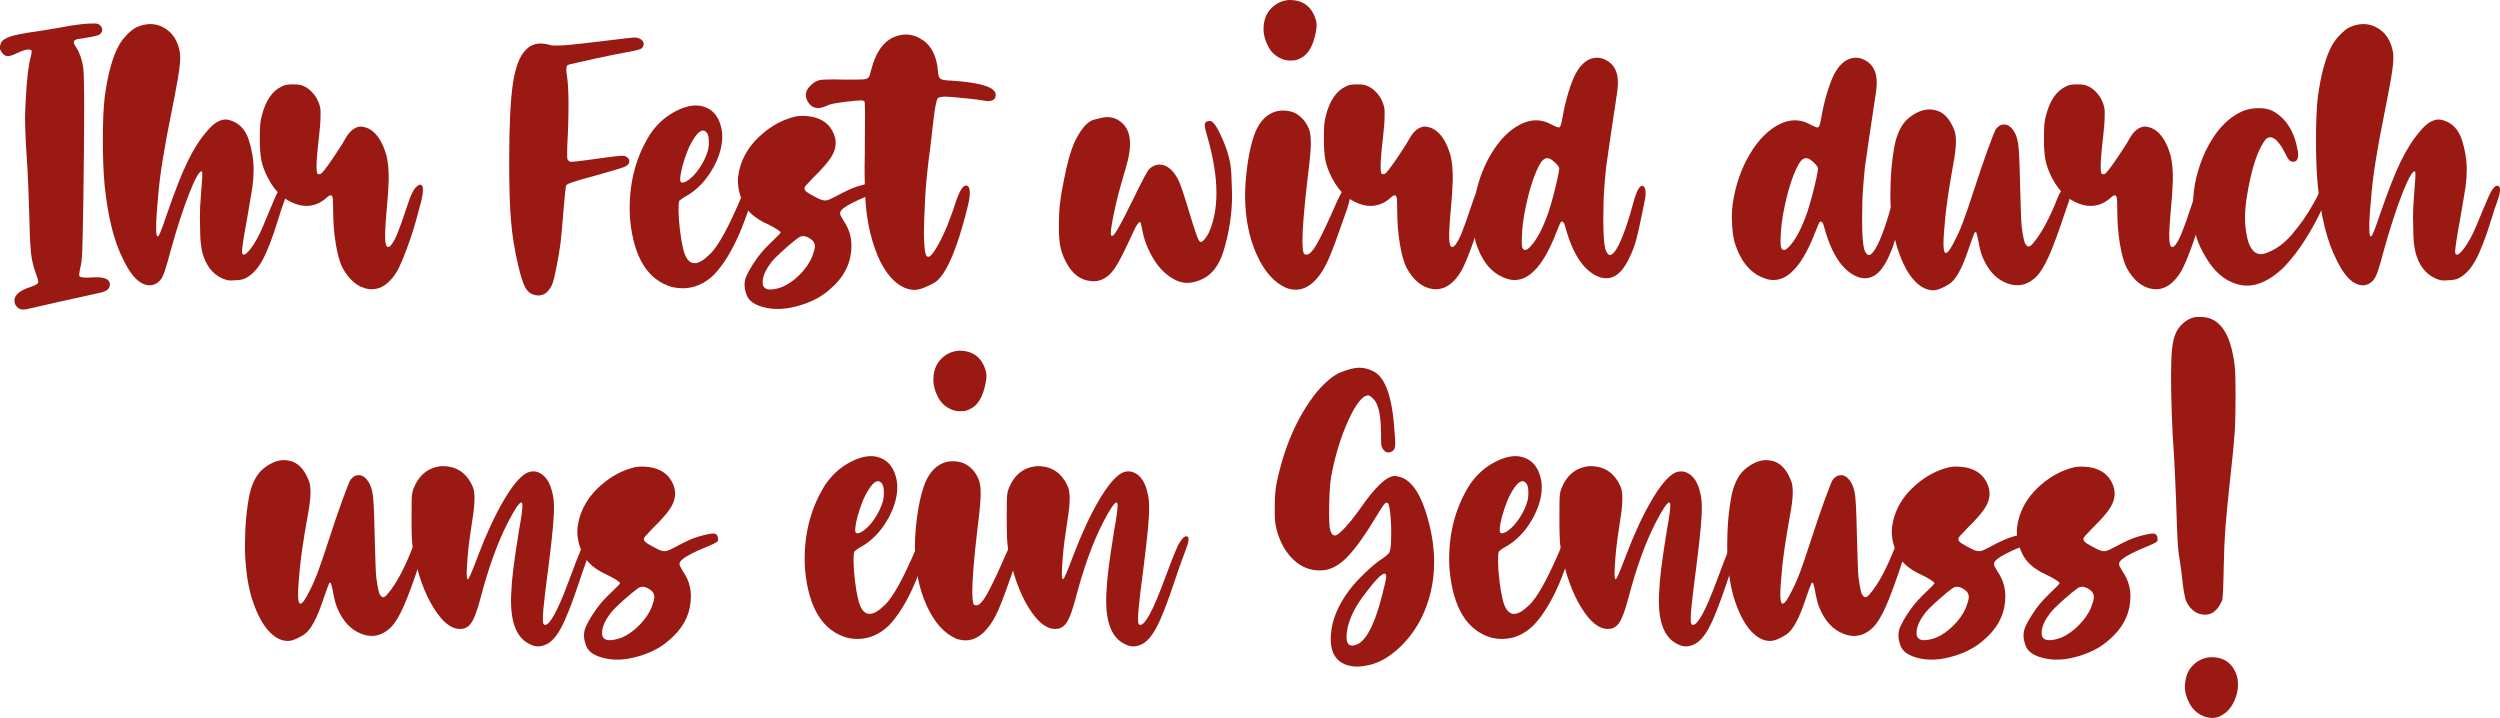 <?xml version="1.0" encoding="utf-8"?>
<!-- Generator: Adobe Illustrator 16.0.0, SVG Export Plug-In . SVG Version: 6.00 Build 0)  -->
<!DOCTYPE svg PUBLIC "-//W3C//DTD SVG 1.1//EN" "http://www.w3.org/Graphics/SVG/1.1/DTD/svg11.dtd">
<svg version="1.1" id="Calque_1" xmlns="http://www.w3.org/2000/svg" xmlns:xlink="http://www.w3.org/1999/xlink" x="0px" y="0px"
	 width="292.289px" height="83.938px" viewBox="24.119 -1.75 292.289 83.938" enable-background="new 24.119 -1.75 292.289 83.938"
	 xml:space="preserve">
<g>
	<path fill="#9B1913" d="M26.299,34.298c-0.328-0.234-0.492-0.531-0.492-0.891c0-0.672,0.617-1.203,1.852-1.594
		c0.172-0.062,0.34-0.129,0.504-0.199s0.27-0.137,0.316-0.199c0.062-0.047,0.098-0.09,0.105-0.129s0.012-0.066,0.012-0.082
		c0-0.062-0.016-0.148-0.047-0.258c-0.031-0.141-0.109-0.375-0.234-0.703c-0.188-0.516-0.332-1.023-0.434-1.523
		s-0.176-1.148-0.223-1.945s-0.086-1.898-0.117-3.305c-0.031-1.109-0.066-2.176-0.105-3.2s-0.074-1.77-0.105-2.238
		c-0.109-1.641-0.184-2.887-0.223-3.738s-0.059-1.559-0.059-2.121s0.023-1.242,0.07-2.039c0.125-2.547,0.32-4.281,0.586-5.203
		c0.047-0.172,0.078-0.312,0.094-0.422s0.023-0.188,0.023-0.234s-0.008-0.086-0.023-0.117C27.752,4.079,27.65,4.04,27.494,4.04
		c-0.078,0-0.172,0.008-0.281,0.023c-0.328,0.062-0.727,0.211-1.195,0.445c-0.422,0.203-0.758,0.305-1.008,0.305h-0.047
		c-0.25-0.031-0.469-0.188-0.656-0.469c-0.125-0.188-0.188-0.324-0.188-0.41s0-0.145,0-0.176c0-0.141,0.039-0.305,0.117-0.492
		c0.125-0.297,0.492-0.547,1.102-0.75s1.562-0.391,2.859-0.562c0.359-0.047,0.836-0.121,1.43-0.223s1.164-0.199,1.711-0.293
		c0.547-0.109,1.109-0.203,1.688-0.281s1.031-0.125,1.359-0.141C34.729,1,34.986,0.993,35.158,0.993s0.301,0.016,0.387,0.047
		s0.168,0.078,0.246,0.141c0.188,0.172,0.281,0.359,0.281,0.562V1.79C36.041,2.024,35.9,2.211,35.65,2.352
		c-0.078,0.031-0.25,0.078-0.516,0.141s-0.57,0.117-0.914,0.164c-0.812,0.109-1.262,0.203-1.348,0.281s-0.129,0.156-0.129,0.234
		c0,0.141,0.094,0.344,0.281,0.609c0.391,0.609,0.664,1.375,0.82,2.297c0.078,0.562,0.117,2.25,0.117,5.062
		c0,2.547-0.031,6.008-0.094,10.383c-0.031,1.61-0.055,2.899-0.07,3.868s-0.035,1.707-0.059,2.215s-0.051,0.891-0.082,1.148
		s-0.07,0.48-0.117,0.668c-0.062,0.25-0.105,0.473-0.129,0.668s-0.035,0.316-0.035,0.363c0.031,0.172,0.305,0.258,0.82,0.258
		c0.188,0,0.391-0.008,0.609-0.023c0.203-0.016,0.391-0.023,0.562-0.023c1.062,0,1.594,0.273,1.594,0.82v0.117
		c-0.016,0.438-0.422,0.734-1.219,0.891c-2,0.438-3.57,0.785-4.711,1.043s-1.969,0.445-2.484,0.562s-0.836,0.191-0.961,0.223
		c-0.266,0.078-0.484,0.117-0.656,0.117h-0.094C26.635,34.438,26.455,34.392,26.299,34.298z"/>
	<path fill="#9B1913" d="M41.041,31.509c-0.891-0.297-1.734-1.281-2.531-2.953c-1.062-2.078-1.781-4.953-2.156-8.625
		c-0.141-1.5-0.211-3.266-0.211-5.297c0-2.047,0.07-3.711,0.211-4.992c0.359-2.688,0.914-4.719,1.664-6.094
		c0.234-0.422,0.551-0.836,0.949-1.242s0.762-0.695,1.09-0.867c0.578-0.25,1.125-0.375,1.641-0.375c0.578,0,1.117,0.148,1.617,0.445
		c0.984,0.562,1.594,1.508,1.828,2.836c0.031,0.203,0.047,0.43,0.047,0.68c0,0.172-0.008,0.352-0.023,0.539
		c-0.031,0.469-0.125,1.148-0.281,2.039s-0.391,2.125-0.703,3.703c-0.859,4.188-1.383,7.453-1.57,9.797
		c-0.156,1.75-0.234,2.825-0.234,3.223s0,0.637,0,0.715c0,0.562,0.055,0.844,0.164,0.844c0.047,0,0.094-0.035,0.141-0.105
		s0.109-0.199,0.188-0.387s0.184-0.461,0.316-0.82s0.293-0.82,0.48-1.383c0.891-2.594,1.68-4.602,2.367-6.024
		s1.43-2.594,2.227-3.516c0.766-0.953,1.516-1.43,2.25-1.43c0.188,0,0.383,0.039,0.586,0.117c1.016,0.328,1.715,1.078,2.098,2.25
		s0.574,2.344,0.574,3.516c0,0.625-0.047,1.289-0.141,1.992c-0.047,0.312-0.125,0.785-0.234,1.418
		c-0.109,0.633-0.219,1.278-0.328,1.934c-0.266,1.469-0.441,2.492-0.527,3.07s-0.129,0.961-0.129,1.148v0.141
		c0.047,0.141,0.117,0.211,0.211,0.211c0.141,0,0.32-0.125,0.539-0.375c0.391-0.422,0.828-1.109,1.312-2.062
		c0.094-0.203,0.258-0.574,0.492-1.113s0.477-1.121,0.727-1.746c0.25-0.609,0.469-1.125,0.656-1.547
		c0.375-0.812,0.703-1.219,0.984-1.219c0.031,0,0.062,0.008,0.094,0.023c0.156,0.047,0.234,0.203,0.234,0.469
		c0,0.25-0.078,0.617-0.234,1.102c-0.297,0.797-0.547,1.547-0.75,2.25c-0.688,2.234-1.32,3.871-1.898,4.91s-1.25,1.738-2.016,2.098
		c-0.25,0.125-0.648,0.195-1.195,0.211c-0.172,0.016-0.328,0.023-0.469,0.023c-0.125,0-0.234-0.008-0.328-0.023
		c-0.188-0.031-0.422-0.109-0.703-0.234c-1.141-0.531-1.906-1.547-2.297-3.047c-0.141-0.578-0.223-1.301-0.246-2.168
		s-0.035-1.504-0.035-1.91c0-0.797,0.031-1.547,0.094-2.25c0.094-1.172,0.148-1.898,0.164-2.18s0.023-0.453,0.023-0.516
		c0-0.297-0.023-0.445-0.07-0.445c-0.297,0-0.789,0.879-1.477,2.637c-0.688,1.758-1.391,3.918-2.109,6.481
		c-0.312,1.188-0.555,2.031-0.727,2.531s-0.336,0.844-0.492,1.031c-0.359,0.438-0.789,0.656-1.289,0.656
		C41.432,31.603,41.244,31.571,41.041,31.509z"/>
	<path fill="#9B1913" d="M64.127,29.493c-0.312-0.656-0.566-1.59-0.762-2.801s-0.293-2.465-0.293-3.762
		c0-1.016-0.031-1.579-0.094-1.688s-0.125-0.164-0.188-0.164c-0.141,0-0.344,0.133-0.609,0.398
		c-0.688,0.563-1.422,0.844-2.203,0.844c-0.219,0-0.43-0.016-0.633-0.047c-1.688-0.359-2.992-1.438-3.914-3.235
		c-0.375-0.734-0.625-1.414-0.75-2.039s-0.188-1.469-0.188-2.531c0-0.75,0.016-1.297,0.047-1.641s0.094-0.695,0.188-1.055
		c0.438-1.734,1.203-2.867,2.297-3.398c0.203-0.109,0.395-0.18,0.574-0.211s0.449-0.047,0.809-0.047s0.625,0.02,0.797,0.059
		s0.367,0.113,0.586,0.223c0.328,0.172,0.633,0.418,0.914,0.738s0.492,0.66,0.633,1.02c0.172,0.406,0.258,0.77,0.258,1.09
		s0,0.512,0,0.574c0,0.562-0.062,1.391-0.188,2.484c-0.188,1.578-0.281,2.719-0.281,3.422c0,0.406,0.031,0.672,0.094,0.797
		c0.047,0.062,0.117,0.094,0.211,0.094c0.047,0,0.094-0.008,0.141-0.023c0.141,0,0.609-0.586,1.406-1.758
		c0.328-0.484,0.629-0.938,0.902-1.359s0.449-0.711,0.527-0.867c0.531-1,1.156-1.523,1.875-1.57c1.359,0.094,2.359,1.195,3,3.305
		c0.188,0.781,0.281,1.648,0.281,2.602v0.422c-0.047,1.141-0.125,2.274-0.234,3.399c-0.094,1-0.156,1.922-0.188,2.766v0.234
		c0,0.734,0.07,1.164,0.211,1.289c0.047,0.047,0.102,0.07,0.164,0.07c0.109,0,0.234-0.094,0.375-0.281
		c0.219-0.297,0.43-0.68,0.633-1.148c0.406-1.016,0.781-2.062,1.125-3.141c0.156-0.453,0.289-0.836,0.398-1.149
		c0.234-0.609,0.461-1.023,0.68-1.242s0.391-0.328,0.516-0.328c0.094,0,0.172,0.055,0.234,0.164
		c0.062,0.094,0.094,0.242,0.094,0.445c0,0.312-0.062,0.734-0.188,1.266c-0.188,0.734-0.398,1.516-0.633,2.344
		c-0.297,1.062-0.656,2.16-1.078,3.293s-0.797,2.004-1.125,2.613c-0.859,1.406-1.844,2.109-2.953,2.109
		c-0.125,0-0.25-0.008-0.375-0.023C65.971,31.86,64.939,31.009,64.127,29.493z"/>
	<path fill="#9B1913" d="M86.697,32.751c-0.5-0.094-0.887-0.387-1.16-0.879s-0.559-1.387-0.855-2.684
		c-0.391-1.656-0.66-3.324-0.809-5.004s-0.223-4.02-0.223-7.02c0-4.141,0.145-7.184,0.434-9.129s0.793-3.262,1.512-3.949
		c0.469-0.5,1.047-0.75,1.734-0.75c0.297,0,0.625,0.047,0.984,0.141c0.172,0.062,0.34,0.094,0.504,0.094s0.301,0,0.41,0
		c0.203,0,0.461-0.008,0.773-0.023c0.469-0.031,1.133-0.094,1.992-0.188s1.984-0.227,3.375-0.398
		c0.734-0.094,1.312-0.164,1.734-0.211s0.719-0.078,0.891-0.094s0.297-0.023,0.375-0.023s0.141,0.008,0.188,0.023
		c0.109,0.016,0.203,0.039,0.281,0.07c0.359,0.172,0.539,0.391,0.539,0.656c0,0.094-0.023,0.188-0.07,0.281
		c-0.047,0.156-0.18,0.273-0.398,0.352s-0.617,0.172-1.195,0.281c-0.312,0.047-0.836,0.145-1.57,0.293s-1.516,0.312-2.344,0.492
		s-1.551,0.34-2.168,0.48s-0.965,0.227-1.043,0.258C90.416,5.852,90.33,6.04,90.33,6.383c0,0.188,0.023,0.422,0.07,0.703
		c0.125,0.766,0.188,1.906,0.188,3.422c0,0.922-0.023,1.992-0.07,3.211c-0.031,0.594-0.055,1.086-0.07,1.477
		s-0.023,0.703-0.023,0.938s0.004,0.41,0.012,0.527s0.023,0.199,0.047,0.246s0.059,0.086,0.105,0.117
		c0.031,0.047,0.07,0.082,0.117,0.105s0.125,0.035,0.234,0.035c0.125,0,0.301-0.012,0.527-0.035s0.535-0.062,0.926-0.117
		s0.883-0.121,1.477-0.199c0.891-0.125,1.566-0.215,2.027-0.27s0.785-0.082,0.973-0.082s0.32,0.023,0.398,0.07
		c0.297,0.156,0.441,0.352,0.434,0.586s-0.168,0.438-0.48,0.609c-0.125,0.062-0.488,0.184-1.09,0.363s-1.293,0.379-2.074,0.598
		c-0.812,0.219-1.461,0.398-1.945,0.539s-0.852,0.254-1.102,0.34s-0.426,0.16-0.527,0.223s-0.16,0.117-0.176,0.164
		c-0.031,0.078-0.074,0.387-0.129,0.926s-0.113,1.184-0.176,1.934c-0.062,0.766-0.125,1.516-0.188,2.25s-0.117,1.281-0.164,1.641
		c-0.125,0.906-0.285,1.852-0.48,2.836s-0.363,1.648-0.504,1.992c-0.125,0.281-0.289,0.531-0.492,0.75s-0.398,0.359-0.586,0.422
		c-0.078,0.016-0.156,0.031-0.234,0.047s-0.141,0.031-0.188,0.047c-0.047,0-0.113-0.004-0.199-0.012S86.791,32.767,86.697,32.751z"
		/>
	<path fill="#9B1913" d="M102.705,31.813c-2.859-0.812-4.5-3.461-4.922-7.945c-0.031-0.438-0.047-0.859-0.047-1.266
		c0-3.25,0.805-6.149,2.414-8.696c0.734-1.062,1.605-1.883,2.613-2.461s1.918-0.867,2.73-0.867c0.125,0,0.25,0.008,0.375,0.023
		c1.469,0.219,2.352,1.195,2.648,2.93c0.031,0.234,0.047,0.469,0.047,0.703c0,1.109-0.336,2.289-1.008,3.539
		c-0.828,1.516-1.883,2.641-3.164,3.375c-0.203,0.109-0.383,0.219-0.539,0.328c-0.156,0.11-0.258,0.188-0.305,0.235
		c-0.062,0.156-0.094,0.484-0.094,0.984v0.305c0.016,0.656,0.07,1.379,0.164,2.168s0.211,1.48,0.352,2.074
		c0.266,1.188,0.719,1.781,1.359,1.781c0.469,0,1.039-0.328,1.711-0.984c0.984-0.859,2.297-3.25,3.938-7.172
		C111.275,20.29,111.58,20,111.892,20h0.07c0.203,0.031,0.305,0.203,0.305,0.516c0,0.203-0.047,0.469-0.141,0.797
		c-0.266,0.829-0.543,1.629-0.832,2.403c-0.289,0.773-0.519,1.363-0.691,1.77c-0.922,2.125-1.93,3.758-3.023,4.898
		c-1.094,1.047-2.312,1.57-3.656,1.57C103.533,31.954,103.127,31.907,102.705,31.813z M104.674,19.25
		c0.453-0.344,0.883-0.824,1.289-1.441s0.703-1.238,0.891-1.863c0.094-0.312,0.141-0.648,0.141-1.008v-0.164
		c0-0.406-0.062-0.719-0.188-0.938c-0.156-0.219-0.32-0.328-0.492-0.328c-0.406,0-0.891,0.531-1.453,1.594
		c-0.25,0.484-0.48,1.051-0.691,1.699s-0.352,1.168-0.422,1.559s-0.105,0.664-0.105,0.82c0,0.172,0.023,0.289,0.07,0.352
		c0.047,0.047,0.109,0.07,0.188,0.07c0.062,0,0.133-0.016,0.211-0.047C104.283,19.508,104.471,19.407,104.674,19.25z"/>
	<path fill="#9B1913" d="M112.642,28.415c0.453-0.625,1.062-1.297,1.828-2.016c0.25-0.234,0.465-0.445,0.645-0.633
		s0.27-0.289,0.27-0.305c0.016-0.156-0.477-0.484-1.477-0.984c-1.453-0.641-2.422-1.48-2.906-2.52
		c-0.484-1.04-0.68-2.051-0.586-3.036c0.047-0.422,0.141-0.859,0.281-1.312c0.438-1.375,1.257-2.586,2.46-3.633
		c1.203-1.062,2.531-1.766,3.984-2.109c0.453-0.078,0.957-0.086,1.512-0.023s1.027,0.195,1.418,0.398
		c0.578,0.281,1.027,0.707,1.348,1.277s0.449,1.145,0.387,1.723c-0.047,0.5-0.258,1.023-0.633,1.57s-1.023,1.273-1.945,2.18
		c-0.312,0.344-0.551,0.598-0.715,0.762s-0.262,0.281-0.293,0.352s-0.047,0.129-0.047,0.176s0.008,0.086,0.023,0.117
		c0.031,0.125,0.188,0.273,0.469,0.445s0.637,0.367,1.066,0.586c0.43,0.219,0.773,0.301,1.031,0.247s0.641-0.223,1.148-0.504
		s1.012-0.535,1.512-0.762s1.078-0.422,1.734-0.586s1.082-0.227,1.277-0.188s0.32,0.168,0.375,0.387s0.051,0.391-0.012,0.516
		c-0.047,0.062-0.207,0.16-0.48,0.293s-0.652,0.297-1.137,0.492s-0.961,0.415-1.43,0.657s-0.805,0.445-1.008,0.609
		s-0.328,0.316-0.375,0.457s-0.031,0.281,0.047,0.422c0.078,0.156,0.203,0.375,0.375,0.656c0.703,1.016,0.984,2.188,0.844,3.516
		c-0.156,1.703-1,3.195-2.531,4.477c-0.812,0.719-1.812,1.281-3,1.688c-1.375,0.469-2.609,0.648-3.703,0.539
		c-0.297-0.031-0.578-0.078-0.844-0.141c-1.156-0.266-1.867-0.746-2.133-1.441c-0.265-0.695-0.32-1.32-0.164-1.875
		C111.416,30.333,111.876,29.509,112.642,28.415z M115.548,31.813c0.703-0.297,1.379-0.766,2.027-1.406s1.137-1.328,1.465-2.062
		c0.203-0.516,0.32-0.922,0.352-1.219v-0.141c-0.016-0.312-0.172-0.57-0.469-0.773c-0.281-0.203-0.539-0.32-0.773-0.352
		c-0.156-0.016-0.305,0-0.445,0.047c-0.172,0.078-0.48,0.301-0.926,0.668s-0.902,0.766-1.371,1.195s-0.82,0.785-1.055,1.066
		c-0.641,0.828-0.992,1.555-1.055,2.18c-0.016,0.156-0.016,0.305,0,0.445c0.062,0.375,0.305,0.586,0.727,0.633
		C114.4,32.126,114.908,32.032,115.548,31.813z"/>
	<path fill="#9B1913" d="M125.861,25.462c-0.312-1.344-0.5-2.637-0.562-3.879c-0.062-1.243-0.094-2.34-0.094-3.293v-0.562
		c0-0.516,0.008-0.992,0.023-1.43c0-0.641,0.004-1.375,0.012-2.203s0.012-1.426,0.012-1.793s0-0.676,0-0.926
		s-0.004-0.457-0.012-0.621s-0.012-0.293-0.012-0.387s-0.008-0.16-0.023-0.199s-0.027-0.066-0.035-0.082s-0.027-0.023-0.059-0.023
		c0-0.016-0.008-0.023-0.023-0.023c-0.016-0.031-0.125-0.047-0.328-0.047c-0.312,0-0.867,0.047-1.664,0.141
		c-0.719,0.094-1.238,0.172-1.559,0.234s-0.582,0.148-0.785,0.258c-0.375,0.172-0.703,0.258-0.984,0.258
		c-0.547,0-0.969-0.289-1.266-0.867c-0.109-0.234-0.164-0.461-0.164-0.68c0-0.391,0.188-0.758,0.562-1.102
		c0.219-0.219,0.445-0.383,0.68-0.492s0.535-0.172,0.902-0.188s0.73-0.023,1.09-0.023s0.781,0.008,1.266,0.023h1.219
		c0.406,0,0.719-0.008,0.938-0.023c0.344-0.016,0.57-0.098,0.68-0.246s0.195-0.395,0.258-0.738c0.031-0.078,0.055-0.156,0.07-0.234
		c0.5-1.875,1.32-3.094,2.461-3.656c0.531-0.25,1.055-0.375,1.57-0.375c0.656,0,1.305,0.211,1.945,0.633
		c1.062,0.703,1.664,1.93,1.805,3.68c0.016,0.453,0.113,0.742,0.293,0.867s0.59,0.195,1.23,0.211
		c3.484,0.219,5.227,0.773,5.227,1.664c0,0.484-0.297,0.727-0.891,0.727c-0.219,0-0.469-0.031-0.75-0.094
		c-0.266-0.047-0.688-0.102-1.266-0.164s-1.164-0.121-1.758-0.176s-1.016-0.082-1.266-0.082c-0.172,0-0.336,0.016-0.492,0.047
		s-0.258,0.062-0.305,0.094c-0.094,0.031-0.203,0.375-0.328,1.031s-0.312,2.164-0.562,4.523c-0.344,2.484-0.559,4.609-0.645,6.375
		c-0.086,1.766-0.129,3.023-0.129,3.773c0,1.109,0.055,1.922,0.164,2.438c0.078,0.297,0.188,0.445,0.328,0.445
		c0.266,0,0.656-0.469,1.172-1.406c0.75-1.344,1.477-3.133,2.18-5.368c0.391-1.047,0.75-1.57,1.078-1.57
		c0.031,0,0.07,0.008,0.117,0.023c0.219,0.094,0.328,0.367,0.328,0.82c0,0.281-0.039,0.625-0.117,1.032
		c-0.078,0.328-0.156,0.664-0.234,1.008c-0.062,0.219-0.117,0.43-0.164,0.633c-0.266,0.984-0.523,1.867-0.773,2.648
		c-0.969,2.953-1.938,4.699-2.906,5.238s-1.727,0.809-2.273,0.809c-0.781,0-1.547-0.328-2.297-0.984
		C127.478,30.032,126.517,28.134,125.861,25.462z"/>
	<path fill="#9B1913" d="M157.712,25.345c-0.062-0.297-0.117-0.551-0.164-0.762s-0.07-0.324-0.07-0.34
		c-0.016-0.016-0.039-0.023-0.07-0.023c-0.172,0-0.414,0.336-0.727,1.008c-0.844,1.859-1.48,3.152-1.91,3.879
		s-0.832,1.215-1.207,1.465c-0.484,0.375-1.023,0.562-1.617,0.562l-0.258-0.023c-1.266-0.094-2.266-0.875-3-2.344
		c-0.297-0.578-0.5-1.156-0.609-1.734s-0.164-1.359-0.164-2.344s0.043-1.863,0.129-2.637c0.086-0.774,0.238-1.684,0.457-2.731
		c0.375-1.969,0.805-3.484,1.289-4.547c0.734-1.484,1.473-2.328,2.215-2.531s1.262-0.305,1.559-0.305
		c0.75,0,1.391,0.289,1.922,0.867c0.5,0.531,0.75,1.289,0.75,2.273c0,0.531-0.078,1.141-0.234,1.828
		c-0.141,0.578-0.391,1.461-0.75,2.648c-0.25,0.859-0.477,1.734-0.68,2.625c-0.203,0.891-0.352,1.613-0.445,2.168
		s-0.141,0.941-0.141,1.16c0,0.094,0.008,0.164,0.023,0.211c0.016,0.078,0.055,0.117,0.117,0.117c0.125,0,0.328-0.234,0.609-0.703
		c0.406-0.672,1.086-1.984,2.039-3.938c0.969-2,1.555-3.078,1.758-3.234c0.359-0.312,0.742-0.469,1.148-0.469
		c0.188,0,0.375,0.031,0.562,0.094c0.594,0.219,1.109,0.727,1.547,1.523c0.172,0.297,0.383,0.828,0.633,1.594
		s0.641,2.024,1.172,3.774c0.156,0.5,0.301,0.93,0.434,1.289s0.23,0.578,0.293,0.656c0.062,0.062,0.109,0.098,0.141,0.105
		s0.055,0.012,0.07,0.012h0.047l0.211-0.141c0.078-0.062,0.18-0.184,0.305-0.363s0.242-0.371,0.352-0.574
		c0.594-1.328,0.891-2.875,0.891-4.641c0-1.984-0.375-4.258-1.125-6.82c-0.156-0.484-0.234-0.844-0.234-1.078v-0.117
		c0.016-0.219,0.148-0.352,0.398-0.398c0.062-0.016,0.117-0.023,0.164-0.023c0.156,0,0.305,0.078,0.445,0.234
		c0.203,0.203,0.445,0.594,0.727,1.172c0.844,1.703,1.297,3.258,1.359,4.664s0.094,2.281,0.094,2.625
		c0,2.157-0.336,4.344-1.008,6.563c-0.5,1.578-1.289,2.641-2.367,3.188c-0.656,0.328-1.273,0.492-1.852,0.492
		c-0.5,0-0.977-0.117-1.43-0.352c-1-0.516-1.828-1.309-2.484-2.379S157.931,26.438,157.712,25.345z"/>
	<path fill="#9B1913" d="M174.541,31.931c-1.422-0.609-2.582-1.902-3.48-3.879s-1.355-4.262-1.371-6.856
		c0-1.156,0.094-2.395,0.281-3.715s0.43-2.41,0.727-3.27c0.469-1.422,1.203-2.352,2.203-2.789c0.375-0.172,0.801-0.254,1.277-0.246
		s0.91,0.098,1.301,0.27c0.703,0.359,1.234,0.922,1.594,1.688c0.203,0.406,0.305,1,0.305,1.781v0.164
		c-0.016,0.859-0.148,2.25-0.398,4.172c-0.391,3.36-0.586,5.766-0.586,7.219c0.016,1,0.109,1.508,0.281,1.523l0.234,0.023
		c0.297,0,0.68-0.398,1.148-1.195c0.562-0.984,1.344-2.633,2.344-4.945c0.625-1.36,1.078-2.04,1.359-2.04
		c0.062,0,0.117,0.031,0.164,0.094c0.094,0.125,0.141,0.32,0.141,0.586c0,0.484-0.148,1.204-0.445,2.157
		c-0.578,1.656-1.031,2.93-1.359,3.82s-0.598,1.574-0.809,2.051s-0.434,0.91-0.668,1.301c-0.938,1.516-1.992,2.273-3.164,2.273
		C175.275,32.118,174.916,32.056,174.541,31.931z M174.259,5.235c-0.828-0.266-1.438-0.758-1.828-1.477s-0.586-1.422-0.586-2.109
		c0-0.219,0.016-0.438,0.047-0.656c0.125-0.766,0.43-1.375,0.914-1.828c0.562-0.547,1.227-0.852,1.992-0.914h0.094
		c1.578,0,2.602,0.773,3.07,2.32c0.062,0.234,0.094,0.453,0.094,0.656c0,0.188-0.031,0.445-0.094,0.773
		c-0.312,1.625-0.906,2.641-1.781,3.047c-0.281,0.156-0.531,0.242-0.75,0.258s-0.375,0.023-0.469,0.023
		C174.712,5.329,174.478,5.297,174.259,5.235z"/>
	<path fill="#9B1913" d="M188.533,29.493c-0.312-0.656-0.566-1.59-0.762-2.801s-0.293-2.465-0.293-3.762
		c0-1.016-0.031-1.579-0.094-1.688s-0.125-0.164-0.188-0.164c-0.141,0-0.344,0.133-0.609,0.398
		c-0.688,0.563-1.422,0.844-2.203,0.844c-0.219,0-0.43-0.016-0.633-0.047c-1.688-0.359-2.992-1.438-3.914-3.235
		c-0.375-0.734-0.625-1.414-0.75-2.039s-0.188-1.469-0.188-2.531c0-0.75,0.016-1.297,0.047-1.641s0.094-0.695,0.188-1.055
		c0.438-1.734,1.203-2.867,2.297-3.398c0.203-0.109,0.395-0.18,0.574-0.211s0.449-0.047,0.809-0.047s0.625,0.02,0.797,0.059
		s0.367,0.113,0.586,0.223c0.328,0.172,0.633,0.418,0.914,0.738s0.492,0.66,0.633,1.02c0.172,0.406,0.258,0.77,0.258,1.09
		s0,0.512,0,0.574c0,0.562-0.062,1.391-0.188,2.484c-0.188,1.578-0.281,2.719-0.281,3.422c0,0.406,0.031,0.672,0.094,0.797
		c0.047,0.062,0.117,0.094,0.211,0.094c0.047,0,0.094-0.008,0.141-0.023c0.141,0,0.609-0.586,1.406-1.758
		c0.328-0.484,0.629-0.938,0.902-1.359s0.449-0.711,0.527-0.867c0.531-1,1.156-1.523,1.875-1.57c1.359,0.094,2.359,1.195,3,3.305
		c0.188,0.781,0.281,1.648,0.281,2.602v0.422c-0.047,1.141-0.125,2.274-0.234,3.399c-0.094,1-0.156,1.922-0.188,2.766v0.234
		c0,0.734,0.07,1.164,0.211,1.289c0.047,0.047,0.102,0.07,0.164,0.07c0.109,0,0.234-0.094,0.375-0.281
		c0.219-0.297,0.43-0.68,0.633-1.148c0.406-1.016,0.781-2.062,1.125-3.141c0.156-0.453,0.289-0.836,0.398-1.149
		c0.234-0.609,0.461-1.023,0.68-1.242s0.391-0.328,0.516-0.328c0.094,0,0.172,0.055,0.234,0.164
		c0.062,0.094,0.094,0.242,0.094,0.445c0,0.312-0.062,0.734-0.188,1.266c-0.188,0.734-0.398,1.516-0.633,2.344
		c-0.297,1.062-0.656,2.16-1.078,3.293s-0.797,2.004-1.125,2.613c-0.859,1.406-1.844,2.109-2.953,2.109
		c-0.125,0-0.25-0.008-0.375-0.023C190.376,31.86,189.345,31.009,188.533,29.493z"/>
	<path fill="#9B1913" d="M200.603,30.923c-1.922-0.484-3.25-1.984-3.984-4.5c-0.125-0.562-0.203-1.105-0.234-1.629
		s-0.047-0.895-0.047-1.113c0-0.547,0.031-1.055,0.094-1.523c0.312-2.188,0.977-4.141,1.992-5.86s2.203-2.906,3.562-3.562
		c0.594-0.281,1.172-0.422,1.734-0.422c0.625,0,1.234,0.172,1.828,0.516c0.188,0.094,0.355,0.172,0.504,0.234
		s0.238,0.094,0.27,0.094c0.109,0,0.195-0.078,0.258-0.234s0.133-0.445,0.211-0.867c0.156-0.953,0.371-1.895,0.645-2.824
		s0.559-1.691,0.855-2.285C208.978,5.649,209.83,5,210.845,5c0.156,0,0.312,0.016,0.469,0.047c1.312,0.391,1.969,1.352,1.969,2.883
		c0,0.172-0.02,0.441-0.059,0.809s-0.09,0.73-0.152,1.09c-0.188,1.203-0.402,2.633-0.645,4.289s-0.418,2.883-0.527,3.68
		c-0.188,1.844-0.289,3.285-0.305,4.325c-0.016,1.039-0.023,1.637-0.023,1.793c0,1.672,0.078,2.82,0.234,3.445
		c0.156,0.469,0.344,0.703,0.562,0.703s0.484-0.266,0.797-0.797c0.609-1.031,1.305-3,2.086-5.907
		c0.297-0.922,0.586-1.383,0.867-1.383c0.031,0,0.062,0.008,0.094,0.023c0.203,0.094,0.305,0.359,0.305,0.797
		c0,0.188-0.016,0.398-0.047,0.633c-0.125,0.579-0.242,1.157-0.352,1.735c-0.281,1.391-0.508,2.406-0.68,3.047
		s-0.391,1.25-0.656,1.828c-0.781,1.828-1.734,2.742-2.859,2.742c-0.219,0-0.445-0.031-0.68-0.094
		c-1.859-0.609-3.242-2.617-4.148-6.023c-0.062-0.234-0.129-0.379-0.199-0.434s-0.129-0.082-0.176-0.082s-0.094,0.031-0.141,0.094
		c-0.031,0.047-0.09,0.176-0.176,0.387s-0.184,0.449-0.293,0.715c-1.438,3.766-3.078,5.648-4.922,5.648
		C201.001,30.993,200.806,30.97,200.603,30.923z M203.087,27.032c0.719-0.766,1.406-2.078,2.062-3.938
		c0.156-0.469,0.34-1.09,0.551-1.864c0.211-0.773,0.383-1.477,0.516-2.109s0.199-1.027,0.199-1.184v-0.047
		c-0.031-0.109-0.121-0.246-0.27-0.41s-0.312-0.316-0.492-0.457s-0.332-0.227-0.457-0.258c-0.062-0.016-0.125-0.023-0.188-0.023
		c-0.328,0-0.641,0.281-0.938,0.844c-0.703,1.344-1.289,3.281-1.758,5.813c-0.125,0.781-0.203,1.43-0.234,1.945
		s-0.047,0.883-0.047,1.102c0,0.359,0.023,0.609,0.07,0.75c0.078,0.188,0.188,0.281,0.328,0.281
		C202.603,27.478,202.822,27.329,203.087,27.032z"/>
	<path fill="#9B1913" d="M230.861,30.923c-1.922-0.484-3.25-1.984-3.984-4.5c-0.125-0.562-0.203-1.105-0.234-1.629
		s-0.047-0.895-0.047-1.113c0-0.547,0.031-1.055,0.094-1.523c0.312-2.188,0.977-4.141,1.992-5.86s2.203-2.906,3.562-3.562
		c0.594-0.281,1.172-0.422,1.734-0.422c0.625,0,1.234,0.172,1.828,0.516c0.188,0.094,0.355,0.172,0.504,0.234
		s0.238,0.094,0.27,0.094c0.109,0,0.195-0.078,0.258-0.234s0.133-0.445,0.211-0.867c0.156-0.953,0.371-1.895,0.645-2.824
		s0.559-1.691,0.855-2.285C239.236,5.649,240.087,5,241.103,5c0.156,0,0.312,0.016,0.469,0.047c1.312,0.391,1.969,1.352,1.969,2.883
		c0,0.172-0.02,0.441-0.059,0.809s-0.09,0.73-0.152,1.09c-0.188,1.203-0.402,2.633-0.645,4.289s-0.418,2.883-0.527,3.68
		c-0.188,1.844-0.289,3.285-0.305,4.325c-0.016,1.039-0.023,1.637-0.023,1.793c0,1.672,0.078,2.82,0.234,3.445
		c0.156,0.469,0.344,0.703,0.562,0.703s0.484-0.266,0.797-0.797c0.609-1.031,1.305-3,2.086-5.907
		c0.297-0.922,0.586-1.383,0.867-1.383c0.031,0,0.062,0.008,0.094,0.023c0.203,0.094,0.305,0.359,0.305,0.797
		c0,0.188-0.016,0.398-0.047,0.633c-0.125,0.579-0.242,1.157-0.352,1.735c-0.281,1.391-0.508,2.406-0.68,3.047
		s-0.391,1.25-0.656,1.828c-0.781,1.828-1.734,2.742-2.859,2.742c-0.219,0-0.445-0.031-0.68-0.094
		c-1.859-0.609-3.242-2.617-4.148-6.023c-0.062-0.234-0.129-0.379-0.199-0.434s-0.129-0.082-0.176-0.082s-0.094,0.031-0.141,0.094
		c-0.031,0.047-0.09,0.176-0.176,0.387s-0.184,0.449-0.293,0.715c-1.438,3.766-3.078,5.648-4.922,5.648
		C231.259,30.993,231.064,30.97,230.861,30.923z M233.345,27.032c0.719-0.766,1.406-2.078,2.062-3.938
		c0.156-0.469,0.34-1.09,0.551-1.864c0.211-0.773,0.383-1.477,0.516-2.109s0.199-1.027,0.199-1.184v-0.047
		c-0.031-0.109-0.121-0.246-0.27-0.41s-0.312-0.316-0.492-0.457s-0.332-0.227-0.457-0.258c-0.062-0.016-0.125-0.023-0.188-0.023
		c-0.328,0-0.641,0.281-0.938,0.844c-0.703,1.344-1.289,3.281-1.758,5.813c-0.125,0.781-0.203,1.43-0.234,1.945
		s-0.047,0.883-0.047,1.102c0,0.359,0.023,0.609,0.07,0.75c0.078,0.188,0.188,0.281,0.328,0.281
		C232.861,27.478,233.08,27.329,233.345,27.032z"/>
	<path fill="#9B1913" d="M245.861,26.962c-0.484-1.781-0.727-3.766-0.727-5.954c0-2.188,0.18-4.18,0.539-5.977
		c0.328-1.422,0.895-2.441,1.699-3.059s1.574-0.926,2.309-0.926c0.219,0,0.438,0.023,0.656,0.07c0.969,0.203,1.711,0.953,2.227,2.25
		c0.156,0.328,0.234,0.797,0.234,1.406c0,0.703-0.102,1.586-0.305,2.648c-0.484,2.688-0.797,4.766-0.938,6.235
		s-0.211,2.477-0.211,3.023c0,0.609,0.055,0.977,0.164,1.102c0.031,0.031,0.07,0.047,0.117,0.047c0.219,0,0.57-0.492,1.055-1.477
		c0.344-0.656,0.672-1.402,0.984-2.238s0.742-2.098,1.289-3.786c0.547-1.688,1.066-3.211,1.559-4.57s0.816-2.172,0.973-2.438
		c0.047-0.062,0.117-0.133,0.211-0.211s0.188-0.148,0.281-0.211c0.156-0.062,0.312-0.094,0.469-0.094
		c0.469,0,0.883,0.328,1.242,0.984c0.141,0.266,0.25,0.582,0.328,0.949s0.137,0.934,0.176,1.699s0.074,1.875,0.105,3.328
		c0.031,1.188,0.062,2.254,0.094,3.2s0.062,1.535,0.094,1.77c0.156,1.188,0.305,1.875,0.445,2.062s0.258,0.281,0.352,0.281
		c0.156,0,0.352-0.148,0.586-0.445c0.969-1.156,1.922-2.938,2.859-5.344c0.391-0.875,0.773-1.312,1.148-1.312h0.047
		c0.219,0.031,0.328,0.219,0.328,0.562c0,0.266-0.062,0.625-0.188,1.079c-0.078,0.219-0.156,0.445-0.234,0.68
		c-0.062,0.156-0.117,0.312-0.164,0.469c-0.812,2.453-1.473,4.25-1.98,5.391s-1.004,1.953-1.488,2.438
		c-0.688,0.672-1.43,1.008-2.227,1.008c-0.391,0-0.789-0.078-1.195-0.234c-1.266-0.469-2.227-1.508-2.883-3.117
		c-0.078-0.188-0.156-0.43-0.234-0.727s-0.141-0.586-0.188-0.867c-0.047-0.266-0.098-0.508-0.152-0.727s-0.09-0.359-0.105-0.422
		c-0.047-0.094-0.086-0.141-0.117-0.141s-0.078,0.047-0.141,0.141c-0.031,0.062-0.109,0.262-0.234,0.598s-0.266,0.738-0.422,1.207
		c-0.75,2.281-1.512,3.664-2.285,4.148s-1.395,0.727-1.863,0.727c-0.594,0-1.172-0.227-1.734-0.68
		C247.384,30.681,246.533,29.165,245.861,26.962z"/>
	<path fill="#9B1913" d="M272.72,29.493c-0.312-0.656-0.566-1.59-0.762-2.801s-0.293-2.465-0.293-3.762
		c0-1.016-0.031-1.579-0.094-1.688s-0.125-0.164-0.188-0.164c-0.141,0-0.344,0.133-0.609,0.398
		c-0.688,0.563-1.422,0.844-2.203,0.844c-0.219,0-0.43-0.016-0.633-0.047c-1.688-0.359-2.992-1.438-3.914-3.235
		c-0.375-0.734-0.625-1.414-0.75-2.039s-0.188-1.469-0.188-2.531c0-0.75,0.016-1.297,0.047-1.641s0.094-0.695,0.188-1.055
		c0.438-1.734,1.203-2.867,2.297-3.398c0.203-0.109,0.395-0.18,0.574-0.211s0.449-0.047,0.809-0.047s0.625,0.02,0.797,0.059
		s0.367,0.113,0.586,0.223c0.328,0.172,0.633,0.418,0.914,0.738s0.492,0.66,0.633,1.02c0.172,0.406,0.258,0.77,0.258,1.09
		s0,0.512,0,0.574c0,0.562-0.062,1.391-0.188,2.484c-0.188,1.578-0.281,2.719-0.281,3.422c0,0.406,0.031,0.672,0.094,0.797
		c0.047,0.062,0.117,0.094,0.211,0.094c0.047,0,0.094-0.008,0.141-0.023c0.141,0,0.609-0.586,1.406-1.758
		c0.328-0.484,0.629-0.938,0.902-1.359s0.449-0.711,0.527-0.867c0.531-1,1.156-1.523,1.875-1.57c1.359,0.094,2.359,1.195,3,3.305
		c0.188,0.781,0.281,1.648,0.281,2.602v0.422c-0.047,1.141-0.125,2.274-0.234,3.399c-0.094,1-0.156,1.922-0.188,2.766v0.234
		c0,0.734,0.07,1.164,0.211,1.289c0.047,0.047,0.102,0.07,0.164,0.07c0.109,0,0.234-0.094,0.375-0.281
		c0.219-0.297,0.43-0.68,0.633-1.148c0.406-1.016,0.781-2.062,1.125-3.141c0.156-0.453,0.289-0.836,0.398-1.149
		c0.234-0.609,0.461-1.023,0.68-1.242s0.391-0.328,0.516-0.328c0.094,0,0.172,0.055,0.234,0.164
		c0.062,0.094,0.094,0.242,0.094,0.445c0,0.312-0.062,0.734-0.188,1.266c-0.188,0.734-0.398,1.516-0.633,2.344
		c-0.297,1.062-0.656,2.16-1.078,3.293s-0.797,2.004-1.125,2.613c-0.859,1.406-1.844,2.109-2.953,2.109
		c-0.125,0-0.25-0.008-0.375-0.023C274.564,31.86,273.533,31.009,272.72,29.493z"/>
	<path fill="#9B1913" d="M281.955,15.969c1.203-2.484,2.727-4.086,4.57-4.805c0.484-0.172,1.035-0.262,1.652-0.27
		s1.16,0.098,1.629,0.316c1.547,0.828,2.523,2.336,2.93,4.523c0.047,0.234,0.07,0.438,0.07,0.609c0,0.547-0.188,0.82-0.562,0.82
		c-0.078,0-0.172-0.016-0.281-0.047c-0.094-0.031-0.191-0.117-0.293-0.258s-0.238-0.391-0.41-0.75
		c-0.625-1.203-1.195-1.805-1.711-1.805c-0.188,0-0.367,0.078-0.539,0.234c-0.688,0.891-1.262,2.316-1.723,4.277
		s-0.691,3.606-0.691,4.934c0,0.328,0.016,0.648,0.047,0.961c0.031,0.422,0.109,0.902,0.234,1.441s0.32,0.977,0.586,1.312
		s0.594,0.504,0.984,0.504c0.109,0,0.227-0.016,0.352-0.047c1.219-0.359,2.32-1.121,3.305-2.285s1.781-2.301,2.391-3.41
		c0.312-0.516,0.57-1.008,0.773-1.477c0.312-0.609,0.609-0.914,0.891-0.914c0.047,0,0.086,0.008,0.117,0.023
		c0.172,0.047,0.258,0.18,0.258,0.398c0,0.203-0.062,0.469-0.188,0.797l-0.023,0.047c-0.25,0.594-0.484,1.102-0.703,1.524
		c-0.547,1.203-1.211,2.422-1.992,3.656s-1.625,2.32-2.531,3.258c-1.484,1.406-2.898,2.109-4.242,2.109
		c-0.219,0-0.438-0.016-0.656-0.047c-1.562-0.281-2.859-1.211-3.891-2.789s-1.586-3.012-1.664-4.301s-0.117-2.082-0.117-2.379
		C280.525,20.133,281.001,18.079,281.955,15.969z"/>
	<path fill="#9B1913" d="M299.791,31.509c-0.891-0.297-1.734-1.281-2.531-2.953c-1.062-2.078-1.781-4.953-2.156-8.625
		c-0.141-1.5-0.211-3.266-0.211-5.297c0-2.047,0.07-3.711,0.211-4.992c0.359-2.688,0.914-4.719,1.664-6.094
		c0.234-0.422,0.551-0.836,0.949-1.242s0.762-0.695,1.09-0.867c0.578-0.25,1.125-0.375,1.641-0.375c0.578,0,1.117,0.148,1.617,0.445
		c0.984,0.562,1.594,1.508,1.828,2.836c0.031,0.203,0.047,0.43,0.047,0.68c0,0.172-0.008,0.352-0.023,0.539
		c-0.031,0.469-0.125,1.148-0.281,2.039s-0.391,2.125-0.703,3.703c-0.859,4.188-1.383,7.453-1.57,9.797
		c-0.156,1.75-0.234,2.825-0.234,3.223s0,0.637,0,0.715c0,0.562,0.055,0.844,0.164,0.844c0.047,0,0.094-0.035,0.141-0.105
		s0.109-0.199,0.188-0.387s0.184-0.461,0.316-0.82s0.293-0.82,0.48-1.383c0.891-2.594,1.68-4.602,2.367-6.024
		s1.43-2.594,2.227-3.516c0.766-0.953,1.516-1.43,2.25-1.43c0.188,0,0.383,0.039,0.586,0.117c1.016,0.328,1.715,1.078,2.098,2.25
		s0.574,2.344,0.574,3.516c0,0.625-0.047,1.289-0.141,1.992c-0.047,0.312-0.125,0.785-0.234,1.418
		c-0.109,0.633-0.219,1.278-0.328,1.934c-0.266,1.469-0.441,2.492-0.527,3.07s-0.129,0.961-0.129,1.148v0.141
		c0.047,0.141,0.117,0.211,0.211,0.211c0.141,0,0.32-0.125,0.539-0.375c0.391-0.422,0.828-1.109,1.312-2.062
		c0.094-0.203,0.258-0.574,0.492-1.113s0.477-1.121,0.727-1.746c0.25-0.609,0.469-1.125,0.656-1.547
		c0.375-0.812,0.703-1.219,0.984-1.219c0.031,0,0.062,0.008,0.094,0.023c0.156,0.047,0.234,0.203,0.234,0.469
		c0,0.25-0.078,0.617-0.234,1.102c-0.297,0.797-0.547,1.547-0.75,2.25c-0.688,2.234-1.32,3.871-1.898,4.91s-1.25,1.738-2.016,2.098
		c-0.25,0.125-0.648,0.195-1.195,0.211c-0.172,0.016-0.328,0.023-0.469,0.023c-0.125,0-0.234-0.008-0.328-0.023
		c-0.188-0.031-0.422-0.109-0.703-0.234c-1.141-0.531-1.906-1.547-2.297-3.047c-0.141-0.578-0.223-1.301-0.246-2.168
		s-0.035-1.504-0.035-1.91c0-0.797,0.031-1.547,0.094-2.25c0.094-1.172,0.148-1.898,0.164-2.18s0.023-0.453,0.023-0.516
		c0-0.297-0.023-0.445-0.07-0.445c-0.297,0-0.789,0.879-1.477,2.637c-0.688,1.758-1.391,3.918-2.109,6.481
		c-0.312,1.188-0.555,2.031-0.727,2.531s-0.336,0.844-0.492,1.031c-0.359,0.438-0.789,0.656-1.289,0.656
		C300.181,31.603,299.994,31.571,299.791,31.509z"/>
	<path fill="#9B1913" d="M53.486,67.962c-0.484-1.781-0.727-3.766-0.727-5.953s0.18-4.18,0.539-5.977
		c0.328-1.422,0.895-2.441,1.699-3.059s1.574-0.926,2.309-0.926c0.219,0,0.438,0.023,0.656,0.07c0.969,0.203,1.711,0.953,2.227,2.25
		c0.156,0.328,0.234,0.797,0.234,1.406c0,0.703-0.102,1.586-0.305,2.648c-0.484,2.688-0.797,4.766-0.938,6.234
		s-0.211,2.477-0.211,3.023c0,0.609,0.055,0.977,0.164,1.102c0.031,0.031,0.07,0.047,0.117,0.047c0.219,0,0.57-0.492,1.055-1.477
		c0.344-0.656,0.672-1.402,0.984-2.238s0.742-2.098,1.289-3.785s1.066-3.211,1.559-4.57s0.816-2.172,0.973-2.438
		c0.047-0.062,0.117-0.133,0.211-0.211s0.188-0.148,0.281-0.211c0.156-0.062,0.312-0.094,0.469-0.094
		c0.469,0,0.883,0.328,1.242,0.984c0.141,0.266,0.25,0.582,0.328,0.949s0.137,0.934,0.176,1.699s0.074,1.875,0.105,3.328
		c0.031,1.188,0.062,2.254,0.094,3.199s0.062,1.535,0.094,1.77c0.156,1.188,0.305,1.875,0.445,2.062s0.258,0.281,0.352,0.281
		c0.156,0,0.352-0.148,0.586-0.445c0.969-1.156,1.922-2.938,2.859-5.344c0.391-0.875,0.773-1.312,1.148-1.312h0.047
		c0.219,0.031,0.328,0.219,0.328,0.562c0,0.266-0.062,0.625-0.188,1.078c-0.078,0.219-0.156,0.445-0.234,0.68
		c-0.062,0.156-0.117,0.312-0.164,0.469c-0.812,2.453-1.473,4.25-1.98,5.391s-1.004,1.953-1.488,2.438
		c-0.688,0.672-1.43,1.008-2.227,1.008c-0.391,0-0.789-0.078-1.195-0.234c-1.266-0.469-2.227-1.508-2.883-3.117
		c-0.078-0.188-0.156-0.43-0.234-0.727s-0.141-0.586-0.188-0.867c-0.047-0.266-0.098-0.508-0.152-0.727s-0.09-0.359-0.105-0.422
		c-0.047-0.094-0.086-0.141-0.117-0.141s-0.078,0.047-0.141,0.141c-0.031,0.062-0.109,0.262-0.234,0.598s-0.266,0.738-0.422,1.207
		c-0.75,2.281-1.512,3.664-2.285,4.148s-1.395,0.727-1.863,0.727c-0.594,0-1.172-0.227-1.734-0.68
		C55.01,71.681,54.158,70.165,53.486,67.962z"/>
	<path fill="#9B1913" d="M85.971,73.517c-1.406-0.703-2.109-2.391-2.109-5.062c0-0.234,0.008-0.484,0.023-0.75
		c0.031-0.875,0.117-1.879,0.258-3.012s0.359-2.613,0.656-4.441c0.156-0.859,0.262-1.504,0.316-1.934s0.082-0.738,0.082-0.926
		v-0.117c-0.016-0.188-0.062-0.281-0.141-0.281c-0.109,0-0.305,0.211-0.586,0.633s-0.602,0.984-0.961,1.688
		c-1.219,2.359-2.305,5.375-3.258,9.047c-0.328,1.203-0.633,2.047-0.914,2.531s-0.648,0.773-1.102,0.867
		c-0.109,0.016-0.227,0.023-0.352,0.023c-1.016,0-2.023-0.797-3.023-2.391c-1.125-1.781-1.945-4.086-2.461-6.914
		c-0.062-0.391-0.105-0.848-0.129-1.371s-0.035-1.316-0.035-2.379c0-0.844,0.004-1.465,0.012-1.863s0.027-0.695,0.059-0.891
		s0.078-0.379,0.141-0.551c0.625-1.625,1.719-2.516,3.281-2.672h0.141c1.641,0,2.812,0.797,3.516,2.391
		c0.141,0.312,0.211,0.773,0.211,1.383c0,0.672-0.086,1.523-0.258,2.555c-0.281,1.797-0.461,3.191-0.539,4.184
		s-0.117,1.652-0.117,1.98c0,0.484,0.047,0.727,0.141,0.727c0.109,0,0.516-0.945,1.219-2.836c0.969-2.531,1.957-4.656,2.965-6.375
		s1.902-2.789,2.684-3.211c0.266-0.125,0.523-0.188,0.773-0.188c0.359,0,0.711,0.125,1.055,0.375
		c0.562,0.422,0.953,1.125,1.172,2.109c0.125,0.484,0.191,1.023,0.199,1.617s-0.035,1.414-0.129,2.461s-0.258,2.508-0.492,4.383
		c-0.172,1.297-0.309,2.371-0.41,3.223s-0.172,1.5-0.211,1.945s-0.059,0.785-0.059,1.02v0.211c0,0.25,0.023,0.414,0.07,0.492
		s0.109,0.117,0.188,0.117c0.562,0,1.453-1.625,2.672-4.875c0.766-2.094,1.344-3.562,1.734-4.406
		c0.375-0.719,0.695-1.078,0.961-1.078h0.07c0.141,0.031,0.211,0.148,0.211,0.352c0,0.234-0.086,0.578-0.258,1.031
		c-0.125,0.328-0.324,0.867-0.598,1.617s-0.543,1.531-0.809,2.344c-0.844,2.531-1.547,4.316-2.109,5.355s-1.156,1.691-1.781,1.957
		c-0.312,0.141-0.609,0.211-0.891,0.211h-0.07C86.682,73.821,86.346,73.72,85.971,73.517z"/>
	<path fill="#9B1913" d="M93.869,69.415c0.453-0.625,1.062-1.297,1.828-2.016c0.25-0.234,0.465-0.445,0.645-0.633
		s0.27-0.289,0.27-0.305c0.016-0.156-0.477-0.484-1.477-0.984c-1.453-0.641-2.422-1.48-2.906-2.52s-0.68-2.051-0.586-3.035
		c0.047-0.422,0.141-0.859,0.281-1.312c0.438-1.375,1.258-2.586,2.461-3.633c1.203-1.062,2.531-1.766,3.984-2.109
		c0.453-0.078,0.957-0.086,1.512-0.023s1.027,0.195,1.418,0.398c0.578,0.281,1.027,0.707,1.348,1.277s0.449,1.145,0.387,1.723
		c-0.047,0.5-0.258,1.023-0.633,1.57s-1.023,1.273-1.945,2.18c-0.312,0.344-0.551,0.598-0.715,0.762s-0.262,0.281-0.293,0.352
		S99.4,61.235,99.4,61.282s0.008,0.086,0.023,0.117c0.031,0.125,0.188,0.273,0.469,0.445s0.637,0.367,1.066,0.586
		s0.773,0.301,1.031,0.246s0.641-0.223,1.148-0.504s1.012-0.535,1.512-0.762s1.078-0.422,1.734-0.586s1.082-0.227,1.277-0.188
		s0.32,0.168,0.375,0.387s0.051,0.391-0.012,0.516c-0.047,0.062-0.207,0.16-0.48,0.293s-0.652,0.297-1.137,0.492
		s-0.961,0.414-1.43,0.656s-0.805,0.445-1.008,0.609s-0.328,0.316-0.375,0.457s-0.031,0.281,0.047,0.422
		c0.078,0.156,0.203,0.375,0.375,0.656c0.703,1.016,0.984,2.188,0.844,3.516c-0.156,1.703-1,3.195-2.531,4.477
		c-0.812,0.719-1.812,1.281-3,1.688c-1.375,0.469-2.609,0.648-3.703,0.539c-0.297-0.031-0.578-0.078-0.844-0.141
		c-1.156-0.266-1.867-0.746-2.133-1.441s-0.32-1.32-0.164-1.875S93.104,70.509,93.869,69.415z M96.775,72.813
		c0.703-0.297,1.379-0.766,2.027-1.406s1.137-1.328,1.465-2.062c0.203-0.516,0.32-0.922,0.352-1.219v-0.141
		c-0.016-0.312-0.172-0.57-0.469-0.773c-0.281-0.203-0.539-0.32-0.773-0.352c-0.156-0.016-0.305,0-0.445,0.047
		c-0.172,0.078-0.48,0.301-0.926,0.668s-0.902,0.766-1.371,1.195s-0.82,0.785-1.055,1.066c-0.641,0.828-0.992,1.555-1.055,2.18
		c-0.016,0.156-0.016,0.305,0,0.445c0.062,0.375,0.305,0.586,0.727,0.633C95.627,73.126,96.135,73.032,96.775,72.813z"/>
	<path fill="#9B1913" d="M123.166,72.813c-2.859-0.812-4.5-3.461-4.922-7.945c-0.031-0.438-0.047-0.859-0.047-1.266
		c0-3.25,0.805-6.148,2.414-8.695c0.734-1.062,1.605-1.883,2.613-2.461s1.918-0.867,2.73-0.867c0.125,0,0.25,0.008,0.375,0.023
		c1.469,0.219,2.352,1.195,2.648,2.93c0.031,0.234,0.047,0.469,0.047,0.703c0,1.109-0.336,2.289-1.008,3.539
		c-0.828,1.516-1.883,2.641-3.164,3.375c-0.203,0.109-0.383,0.219-0.539,0.328s-0.258,0.188-0.305,0.234
		c-0.062,0.156-0.094,0.484-0.094,0.984v0.305c0.016,0.656,0.07,1.379,0.164,2.168s0.211,1.48,0.352,2.074
		c0.266,1.188,0.719,1.781,1.359,1.781c0.469,0,1.039-0.328,1.711-0.984c0.984-0.859,2.297-3.25,3.938-7.172
		c0.297-0.578,0.602-0.867,0.914-0.867h0.07c0.203,0.031,0.305,0.203,0.305,0.516c0,0.203-0.047,0.469-0.141,0.797
		c-0.266,0.828-0.543,1.629-0.832,2.402s-0.52,1.363-0.691,1.77c-0.922,2.125-1.93,3.758-3.023,4.898
		c-1.094,1.047-2.312,1.57-3.656,1.57C123.994,72.954,123.587,72.907,123.166,72.813z M125.134,60.251
		c0.453-0.344,0.883-0.824,1.289-1.441s0.703-1.238,0.891-1.863c0.094-0.312,0.141-0.648,0.141-1.008v-0.164
		c0-0.406-0.062-0.719-0.188-0.938c-0.156-0.219-0.32-0.328-0.492-0.328c-0.406,0-0.891,0.531-1.453,1.594
		c-0.25,0.484-0.48,1.051-0.691,1.699s-0.352,1.168-0.422,1.559s-0.105,0.664-0.105,0.82c0,0.172,0.023,0.289,0.07,0.352
		c0.047,0.047,0.109,0.07,0.188,0.07c0.062,0,0.133-0.016,0.211-0.047C124.744,60.509,124.931,60.407,125.134,60.251z"/>
	<path fill="#9B1913" d="M135.939,72.931c-1.422-0.609-2.582-1.902-3.48-3.879s-1.355-4.262-1.371-6.855
		c0-1.156,0.094-2.395,0.281-3.715s0.43-2.41,0.727-3.27c0.469-1.422,1.203-2.352,2.203-2.789c0.375-0.172,0.801-0.254,1.277-0.246
		s0.91,0.098,1.301,0.27c0.703,0.359,1.234,0.922,1.594,1.688c0.203,0.406,0.305,1,0.305,1.781v0.164
		c-0.016,0.859-0.148,2.25-0.398,4.172c-0.391,3.359-0.586,5.766-0.586,7.219c0.016,1,0.109,1.508,0.281,1.523l0.234,0.023
		c0.297,0,0.68-0.398,1.148-1.195c0.562-0.984,1.344-2.633,2.344-4.945c0.625-1.359,1.078-2.039,1.359-2.039
		c0.062,0,0.117,0.031,0.164,0.094c0.094,0.125,0.141,0.32,0.141,0.586c0,0.484-0.148,1.203-0.445,2.156
		c-0.578,1.656-1.031,2.93-1.359,3.82s-0.598,1.574-0.809,2.051s-0.434,0.91-0.668,1.301c-0.938,1.516-1.992,2.273-3.164,2.273
		C136.673,73.118,136.314,73.056,135.939,72.931z M135.658,46.235c-0.828-0.266-1.438-0.758-1.828-1.477s-0.586-1.422-0.586-2.109
		c0-0.219,0.016-0.438,0.047-0.656c0.125-0.766,0.43-1.375,0.914-1.828c0.562-0.547,1.227-0.852,1.992-0.914h0.094
		c1.578,0,2.602,0.773,3.07,2.32c0.062,0.234,0.094,0.453,0.094,0.656c0,0.188-0.031,0.445-0.094,0.773
		c-0.312,1.625-0.906,2.641-1.781,3.047c-0.281,0.156-0.531,0.242-0.75,0.258s-0.375,0.023-0.469,0.023
		C136.111,46.329,135.876,46.298,135.658,46.235z"/>
	<path fill="#9B1913" d="M155.556,73.517c-1.406-0.703-2.109-2.391-2.109-5.062c0-0.234,0.008-0.484,0.023-0.75
		c0.031-0.875,0.117-1.879,0.258-3.012s0.359-2.613,0.656-4.441c0.156-0.859,0.262-1.504,0.316-1.934s0.082-0.738,0.082-0.926
		v-0.117c-0.016-0.188-0.062-0.281-0.141-0.281c-0.109,0-0.305,0.211-0.586,0.633s-0.602,0.984-0.961,1.688
		c-1.219,2.359-2.305,5.375-3.258,9.047c-0.328,1.203-0.633,2.047-0.914,2.531s-0.648,0.773-1.102,0.867
		c-0.109,0.016-0.227,0.023-0.352,0.023c-1.016,0-2.023-0.797-3.023-2.391c-1.125-1.781-1.945-4.086-2.461-6.914
		c-0.062-0.391-0.105-0.848-0.129-1.371s-0.035-1.316-0.035-2.379c0-0.844,0.004-1.465,0.012-1.863s0.027-0.695,0.059-0.891
		s0.078-0.379,0.141-0.551c0.625-1.625,1.719-2.516,3.281-2.672h0.141c1.641,0,2.812,0.797,3.516,2.391
		c0.141,0.312,0.211,0.773,0.211,1.383c0,0.672-0.086,1.523-0.258,2.555c-0.281,1.797-0.461,3.191-0.539,4.184
		s-0.117,1.652-0.117,1.98c0,0.484,0.047,0.727,0.141,0.727c0.109,0,0.516-0.945,1.219-2.836c0.969-2.531,1.957-4.656,2.965-6.375
		s1.902-2.789,2.684-3.211c0.266-0.125,0.523-0.188,0.773-0.188c0.359,0,0.711,0.125,1.055,0.375
		c0.562,0.422,0.953,1.125,1.172,2.109c0.125,0.484,0.191,1.023,0.199,1.617s-0.035,1.414-0.129,2.461s-0.258,2.508-0.492,4.383
		c-0.172,1.297-0.309,2.371-0.41,3.223s-0.172,1.5-0.211,1.945s-0.059,0.785-0.059,1.02v0.211c0,0.25,0.023,0.414,0.07,0.492
		s0.109,0.117,0.188,0.117c0.562,0,1.453-1.625,2.672-4.875c0.766-2.094,1.344-3.562,1.734-4.406
		c0.375-0.719,0.695-1.078,0.961-1.078h0.07c0.141,0.031,0.211,0.148,0.211,0.352c0,0.234-0.086,0.578-0.258,1.031
		c-0.125,0.328-0.324,0.867-0.598,1.617s-0.543,1.531-0.809,2.344c-0.844,2.531-1.547,4.316-2.109,5.355s-1.156,1.691-1.781,1.957
		c-0.312,0.141-0.609,0.211-0.891,0.211h-0.07C156.267,73.821,155.931,73.72,155.556,73.517z"/>
	<path fill="#9B1913" d="M181.83,76.071c-1.422-0.359-2.133-1.406-2.133-3.141c0-0.141,0.008-0.289,0.023-0.445
		c0.109-1.734,0.836-3.492,2.18-5.273c0.469-0.609,1.055-1.254,1.758-1.934s1.328-1.207,1.875-1.582
		c0.266-0.172,0.496-0.34,0.691-0.504s0.309-0.285,0.34-0.363c0.109-0.281,0.172-0.695,0.188-1.242s0.023-0.953,0.023-1.219
		c0-0.547-0.023-1.086-0.07-1.617c-0.062-0.812-0.148-1.336-0.258-1.57c-0.062-0.109-0.133-0.164-0.211-0.164
		c-0.062,0-0.125,0.031-0.188,0.094c-0.156,0.141-0.414,0.516-0.773,1.125c-1.484,2.484-2.719,4.219-3.703,5.203
		s-1.977,1.484-2.977,1.5h-0.234c-1.094,0-2.07-0.391-2.93-1.172c-0.938-0.844-1.617-2.016-2.039-3.516
		c-0.156-0.609-0.234-1.211-0.234-1.805s0-0.945,0-1.055c0-0.938,0.062-1.773,0.188-2.508c0.875-4.328,2.438-7.914,4.688-10.758
		c1.047-1.234,2.008-2.023,2.883-2.367s1.578-0.516,2.109-0.516s1.031,0.117,1.5,0.352c1.484,0.562,2.359,2.891,2.625,6.984
		c0.062,0.656,0.094,1.148,0.094,1.477s-0.035,0.559-0.105,0.691s-0.184,0.238-0.34,0.316c-0.125,0.062-0.25,0.094-0.375,0.094
		c-0.234,0-0.445-0.141-0.633-0.422c-0.062-0.094-0.109-0.195-0.141-0.305s-0.051-0.262-0.059-0.457s-0.012-0.473-0.012-0.832
		v-0.164c0-2.188-0.305-3.555-0.914-4.102c-0.109-0.125-0.219-0.223-0.328-0.293s-0.188-0.105-0.234-0.105
		c-0.672,0-1.453,0.977-2.344,2.93s-1.562,4.156-2.016,6.609c-0.078,0.438-0.137,1.066-0.176,1.887s-0.059,1.621-0.059,2.402
		c0,0.766,0.023,1.312,0.07,1.641c0.109,0.609,0.312,0.914,0.609,0.914c0.047,0,0.094-0.008,0.141-0.023
		c0.219-0.078,0.586-0.398,1.102-0.961s1.062-1.25,1.641-2.062c1.797-2.609,3.172-3.914,4.125-3.914
		c0.094,0,0.188,0.016,0.281,0.047c1.375,0.203,2.477,1.555,3.305,4.055c0.672,2.078,1.008,4.07,1.008,5.977
		c0,2.359-0.516,4.578-1.547,6.656c-1.062,2-2.445,3.531-4.148,4.594c-0.719,0.406-1.363,0.668-1.934,0.785
		s-1.027,0.176-1.371,0.176S182.126,76.149,181.83,76.071z M183.025,73.47c0.75-0.484,1.445-1.672,2.086-3.562
		c0.141-0.406,0.293-0.914,0.457-1.523s0.309-1.18,0.434-1.711s0.188-0.859,0.188-0.984c0-0.25-0.07-0.375-0.211-0.375
		c-0.359,0-1.219,0.922-2.578,2.766c-0.844,1.172-1.406,2.297-1.688,3.375c-0.109,0.5-0.164,0.922-0.164,1.266
		c0,0.672,0.219,1.008,0.656,1.008C182.423,73.728,182.697,73.642,183.025,73.47z"/>
	<path fill="#9B1913" d="M198.517,72.813c-2.859-0.812-4.5-3.461-4.922-7.945c-0.031-0.438-0.047-0.859-0.047-1.266
		c0-3.25,0.805-6.148,2.414-8.695c0.734-1.062,1.605-1.883,2.613-2.461s1.918-0.867,2.73-0.867c0.125,0,0.25,0.008,0.375,0.023
		c1.469,0.219,2.352,1.195,2.648,2.93c0.031,0.234,0.047,0.469,0.047,0.703c0,1.109-0.336,2.289-1.008,3.539
		c-0.828,1.516-1.883,2.641-3.164,3.375c-0.203,0.109-0.383,0.219-0.539,0.328s-0.258,0.188-0.305,0.234
		c-0.062,0.156-0.094,0.484-0.094,0.984v0.305c0.016,0.656,0.07,1.379,0.164,2.168s0.211,1.48,0.352,2.074
		c0.266,1.188,0.719,1.781,1.359,1.781c0.469,0,1.039-0.328,1.711-0.984c0.984-0.859,2.297-3.25,3.938-7.172
		c0.297-0.578,0.602-0.867,0.914-0.867h0.07c0.203,0.031,0.305,0.203,0.305,0.516c0,0.203-0.047,0.469-0.141,0.797
		c-0.266,0.828-0.543,1.629-0.832,2.402s-0.52,1.363-0.691,1.77c-0.922,2.125-1.93,3.758-3.023,4.898
		c-1.094,1.047-2.312,1.57-3.656,1.57C199.345,72.954,198.939,72.907,198.517,72.813z M200.486,60.251
		c0.453-0.344,0.883-0.824,1.289-1.441s0.703-1.238,0.891-1.863c0.094-0.312,0.141-0.648,0.141-1.008v-0.164
		c0-0.406-0.062-0.719-0.188-0.938c-0.156-0.219-0.32-0.328-0.492-0.328c-0.406,0-0.891,0.531-1.453,1.594
		c-0.25,0.484-0.48,1.051-0.691,1.699s-0.352,1.168-0.422,1.559s-0.105,0.664-0.105,0.82c0,0.172,0.023,0.289,0.07,0.352
		c0.047,0.047,0.109,0.07,0.188,0.07c0.062,0,0.133-0.016,0.211-0.047C200.095,60.509,200.283,60.407,200.486,60.251z"/>
	<path fill="#9B1913" d="M220.173,73.517c-1.406-0.703-2.109-2.391-2.109-5.062c0-0.234,0.008-0.484,0.023-0.75
		c0.031-0.875,0.117-1.879,0.258-3.012s0.359-2.613,0.656-4.441c0.156-0.859,0.262-1.504,0.316-1.934s0.082-0.738,0.082-0.926
		v-0.117c-0.016-0.188-0.062-0.281-0.141-0.281c-0.109,0-0.305,0.211-0.586,0.633s-0.602,0.984-0.961,1.688
		c-1.219,2.359-2.305,5.375-3.258,9.047c-0.328,1.203-0.633,2.047-0.914,2.531s-0.648,0.773-1.102,0.867
		c-0.109,0.016-0.227,0.023-0.352,0.023c-1.016,0-2.023-0.797-3.023-2.391c-1.125-1.781-1.945-4.086-2.461-6.914
		c-0.062-0.391-0.105-0.848-0.129-1.371s-0.035-1.316-0.035-2.379c0-0.844,0.004-1.465,0.012-1.863s0.027-0.695,0.059-0.891
		s0.078-0.379,0.141-0.551c0.625-1.625,1.719-2.516,3.281-2.672h0.141c1.641,0,2.812,0.797,3.516,2.391
		c0.141,0.312,0.211,0.773,0.211,1.383c0,0.672-0.086,1.523-0.258,2.555c-0.281,1.797-0.461,3.191-0.539,4.184
		s-0.117,1.652-0.117,1.98c0,0.484,0.047,0.727,0.141,0.727c0.109,0,0.516-0.945,1.219-2.836c0.969-2.531,1.957-4.656,2.965-6.375
		s1.902-2.789,2.684-3.211c0.266-0.125,0.523-0.188,0.773-0.188c0.359,0,0.711,0.125,1.055,0.375
		c0.562,0.422,0.953,1.125,1.172,2.109c0.125,0.484,0.191,1.023,0.199,1.617s-0.035,1.414-0.129,2.461s-0.258,2.508-0.492,4.383
		c-0.172,1.297-0.309,2.371-0.41,3.223s-0.172,1.5-0.211,1.945s-0.059,0.785-0.059,1.02v0.211c0,0.25,0.023,0.414,0.07,0.492
		s0.109,0.117,0.188,0.117c0.562,0,1.453-1.625,2.672-4.875c0.766-2.094,1.344-3.562,1.734-4.406
		c0.375-0.719,0.695-1.078,0.961-1.078h0.07c0.141,0.031,0.211,0.148,0.211,0.352c0,0.234-0.086,0.578-0.258,1.031
		c-0.125,0.328-0.324,0.867-0.598,1.617s-0.543,1.531-0.809,2.344c-0.844,2.531-1.547,4.316-2.109,5.355s-1.156,1.691-1.781,1.957
		c-0.312,0.141-0.609,0.211-0.891,0.211h-0.07C220.884,73.821,220.548,73.72,220.173,73.517z"/>
	<path fill="#9B1913" d="M226.783,67.962c-0.484-1.781-0.727-3.766-0.727-5.953s0.18-4.18,0.539-5.977
		c0.328-1.422,0.895-2.441,1.699-3.059s1.574-0.926,2.309-0.926c0.219,0,0.438,0.023,0.656,0.07c0.969,0.203,1.711,0.953,2.227,2.25
		c0.156,0.328,0.234,0.797,0.234,1.406c0,0.703-0.102,1.586-0.305,2.648c-0.484,2.688-0.797,4.766-0.938,6.234
		s-0.211,2.477-0.211,3.023c0,0.609,0.055,0.977,0.164,1.102c0.031,0.031,0.07,0.047,0.117,0.047c0.219,0,0.57-0.492,1.055-1.477
		c0.344-0.656,0.672-1.402,0.984-2.238s0.742-2.098,1.289-3.785s1.066-3.211,1.559-4.57s0.816-2.172,0.973-2.438
		c0.047-0.062,0.117-0.133,0.211-0.211s0.188-0.148,0.281-0.211c0.156-0.062,0.312-0.094,0.469-0.094
		c0.469,0,0.883,0.328,1.242,0.984c0.141,0.266,0.25,0.582,0.328,0.949s0.137,0.934,0.176,1.699s0.074,1.875,0.105,3.328
		c0.031,1.188,0.062,2.254,0.094,3.199s0.062,1.535,0.094,1.77c0.156,1.188,0.305,1.875,0.445,2.062s0.258,0.281,0.352,0.281
		c0.156,0,0.352-0.148,0.586-0.445c0.969-1.156,1.922-2.938,2.859-5.344c0.391-0.875,0.773-1.312,1.148-1.312h0.047
		c0.219,0.031,0.328,0.219,0.328,0.562c0,0.266-0.062,0.625-0.188,1.078c-0.078,0.219-0.156,0.445-0.234,0.68
		c-0.062,0.156-0.117,0.312-0.164,0.469c-0.812,2.453-1.473,4.25-1.98,5.391s-1.004,1.953-1.488,2.438
		c-0.688,0.672-1.43,1.008-2.227,1.008c-0.391,0-0.789-0.078-1.195-0.234c-1.266-0.469-2.227-1.508-2.883-3.117
		c-0.078-0.188-0.156-0.43-0.234-0.727s-0.141-0.586-0.188-0.867c-0.047-0.266-0.098-0.508-0.152-0.727s-0.09-0.359-0.105-0.422
		c-0.047-0.094-0.086-0.141-0.117-0.141s-0.078,0.047-0.141,0.141c-0.031,0.062-0.109,0.262-0.234,0.598s-0.266,0.738-0.422,1.207
		c-0.75,2.281-1.512,3.664-2.285,4.148s-1.395,0.727-1.863,0.727c-0.594,0-1.172-0.227-1.734-0.68
		C228.306,71.681,227.455,70.165,226.783,67.962z"/>
	<path fill="#9B1913" d="M247.548,69.415c0.453-0.625,1.062-1.297,1.828-2.016c0.25-0.234,0.465-0.445,0.645-0.633
		s0.27-0.289,0.27-0.305c0.016-0.156-0.477-0.484-1.477-0.984c-1.453-0.641-2.422-1.48-2.906-2.52s-0.68-2.051-0.586-3.035
		c0.047-0.422,0.141-0.859,0.281-1.312c0.438-1.375,1.258-2.586,2.461-3.633c1.203-1.062,2.531-1.766,3.984-2.109
		c0.453-0.078,0.957-0.086,1.512-0.023s1.027,0.195,1.418,0.398c0.578,0.281,1.027,0.707,1.348,1.277s0.449,1.145,0.387,1.723
		c-0.047,0.5-0.258,1.023-0.633,1.57s-1.023,1.273-1.945,2.18c-0.312,0.344-0.551,0.598-0.715,0.762s-0.262,0.281-0.293,0.352
		s-0.047,0.129-0.047,0.176s0.008,0.086,0.023,0.117c0.031,0.125,0.188,0.273,0.469,0.445s0.637,0.367,1.066,0.586
		s0.773,0.301,1.031,0.246s0.641-0.223,1.148-0.504s1.012-0.535,1.512-0.762s1.078-0.422,1.734-0.586s1.082-0.227,1.277-0.188
		s0.32,0.168,0.375,0.387s0.051,0.391-0.012,0.516c-0.047,0.062-0.207,0.16-0.48,0.293s-0.652,0.297-1.137,0.492
		s-0.961,0.414-1.43,0.656s-0.805,0.445-1.008,0.609s-0.328,0.316-0.375,0.457s-0.031,0.281,0.047,0.422
		c0.078,0.156,0.203,0.375,0.375,0.656c0.703,1.016,0.984,2.188,0.844,3.516c-0.156,1.703-1,3.195-2.531,4.477
		c-0.812,0.719-1.812,1.281-3,1.688c-1.375,0.469-2.609,0.648-3.703,0.539c-0.297-0.031-0.578-0.078-0.844-0.141
		c-1.156-0.266-1.867-0.746-2.133-1.441s-0.32-1.32-0.164-1.875S246.783,70.509,247.548,69.415z M250.455,72.813
		c0.703-0.297,1.379-0.766,2.027-1.406s1.137-1.328,1.465-2.062c0.203-0.516,0.32-0.922,0.352-1.219v-0.141
		c-0.016-0.312-0.172-0.57-0.469-0.773c-0.281-0.203-0.539-0.32-0.773-0.352c-0.156-0.016-0.305,0-0.445,0.047
		c-0.172,0.078-0.48,0.301-0.926,0.668s-0.902,0.766-1.371,1.195s-0.82,0.785-1.055,1.066c-0.641,0.828-0.992,1.555-1.055,2.18
		c-0.016,0.156-0.016,0.305,0,0.445c0.062,0.375,0.305,0.586,0.727,0.633C249.306,73.126,249.814,73.032,250.455,72.813z"/>
	<path fill="#9B1913" d="M262.173,69.415c0.453-0.625,1.062-1.297,1.828-2.016c0.25-0.234,0.465-0.445,0.645-0.633
		s0.27-0.289,0.27-0.305c0.016-0.156-0.477-0.484-1.477-0.984c-1.453-0.641-2.422-1.48-2.906-2.52s-0.68-2.051-0.586-3.035
		c0.047-0.422,0.141-0.859,0.281-1.312c0.438-1.375,1.258-2.586,2.461-3.633c1.203-1.062,2.531-1.766,3.984-2.109
		c0.453-0.078,0.957-0.086,1.512-0.023s1.027,0.195,1.418,0.398c0.578,0.281,1.027,0.707,1.348,1.277s0.449,1.145,0.387,1.723
		c-0.047,0.5-0.258,1.023-0.633,1.57s-1.023,1.273-1.945,2.18c-0.312,0.344-0.551,0.598-0.715,0.762s-0.262,0.281-0.293,0.352
		s-0.047,0.129-0.047,0.176s0.008,0.086,0.023,0.117c0.031,0.125,0.188,0.273,0.469,0.445s0.637,0.367,1.066,0.586
		s0.773,0.301,1.031,0.246s0.641-0.223,1.148-0.504s1.012-0.535,1.512-0.762s1.078-0.422,1.734-0.586s1.082-0.227,1.277-0.188
		s0.32,0.168,0.375,0.387s0.051,0.391-0.012,0.516c-0.047,0.062-0.207,0.16-0.48,0.293s-0.652,0.297-1.137,0.492
		s-0.961,0.414-1.43,0.656s-0.805,0.445-1.008,0.609s-0.328,0.316-0.375,0.457s-0.031,0.281,0.047,0.422
		c0.078,0.156,0.203,0.375,0.375,0.656c0.703,1.016,0.984,2.188,0.844,3.516c-0.156,1.703-1,3.195-2.531,4.477
		c-0.812,0.719-1.812,1.281-3,1.688c-1.375,0.469-2.609,0.648-3.703,0.539c-0.297-0.031-0.578-0.078-0.844-0.141
		c-1.156-0.266-1.867-0.746-2.133-1.441s-0.32-1.32-0.164-1.875S261.408,70.509,262.173,69.415z M265.08,72.813
		c0.703-0.297,1.379-0.766,2.027-1.406s1.137-1.328,1.465-2.062c0.203-0.516,0.32-0.922,0.352-1.219v-0.141
		c-0.016-0.312-0.172-0.57-0.469-0.773c-0.281-0.203-0.539-0.32-0.773-0.352c-0.156-0.016-0.305,0-0.445,0.047
		c-0.172,0.078-0.48,0.301-0.926,0.668s-0.902,0.766-1.371,1.195s-0.82,0.785-1.055,1.066c-0.641,0.828-0.992,1.555-1.055,2.18
		c-0.016,0.156-0.016,0.305,0,0.445c0.062,0.375,0.305,0.586,0.727,0.633C263.931,73.126,264.439,73.032,265.08,72.813z"/>
	<path fill="#9B1913" d="M281.017,69.931c-0.625-0.312-1.078-0.828-1.359-1.547c-0.047-0.156-0.105-0.422-0.176-0.797
		s-0.129-0.773-0.176-1.195s-0.102-0.887-0.164-1.395s-0.125-0.949-0.188-1.324c-0.078-0.422-0.137-0.863-0.176-1.324
		s-0.078-1.121-0.117-1.98s-0.082-2.094-0.129-3.703c-0.031-0.875-0.07-1.797-0.117-2.766s-0.086-1.75-0.117-2.344
		c-0.125-1.609-0.215-3.293-0.27-5.051s-0.082-3.152-0.082-4.184c0-0.531,0.008-1.008,0.023-1.43
		c0.016-1.016,0.074-1.824,0.176-2.426s0.254-1.09,0.457-1.465c0.141-0.281,0.34-0.551,0.598-0.809s0.527-0.457,0.809-0.598
		c0.359-0.188,0.676-0.281,0.949-0.281s0.434,0,0.48,0c0.438,0,0.828,0.07,1.172,0.211c1.344,0.547,2.227,2.07,2.648,4.57
		c0.062,0.344,0.109,0.676,0.141,0.996s0.055,0.734,0.07,1.242s0.023,1.246,0.023,2.215c0,1.734-0.035,3.156-0.105,4.266
		s-0.238,2.852-0.504,5.227c-0.281,2.562-0.473,4.512-0.574,5.848s-0.168,2.863-0.199,4.582c-0.047,2.484-0.109,3.812-0.188,3.984
		c-0.484,1.109-1.148,1.664-1.992,1.664C281.65,70.118,281.345,70.056,281.017,69.931z M281.978,82.071
		c-0.812-0.281-1.418-0.773-1.816-1.477s-0.598-1.391-0.598-2.062c0-0.234,0.023-0.469,0.07-0.703
		c0.125-0.781,0.43-1.391,0.914-1.828c0.547-0.547,1.211-0.852,1.992-0.914h0.141c1.547,0,2.547,0.773,3,2.32
		c0.062,0.281,0.094,0.57,0.094,0.867c0,0.453-0.078,0.93-0.234,1.43c-0.281,0.812-0.68,1.43-1.195,1.852s-1.039,0.633-1.57,0.633
		C282.525,82.188,282.259,82.149,281.978,82.071z"/>
</g>
</svg>
